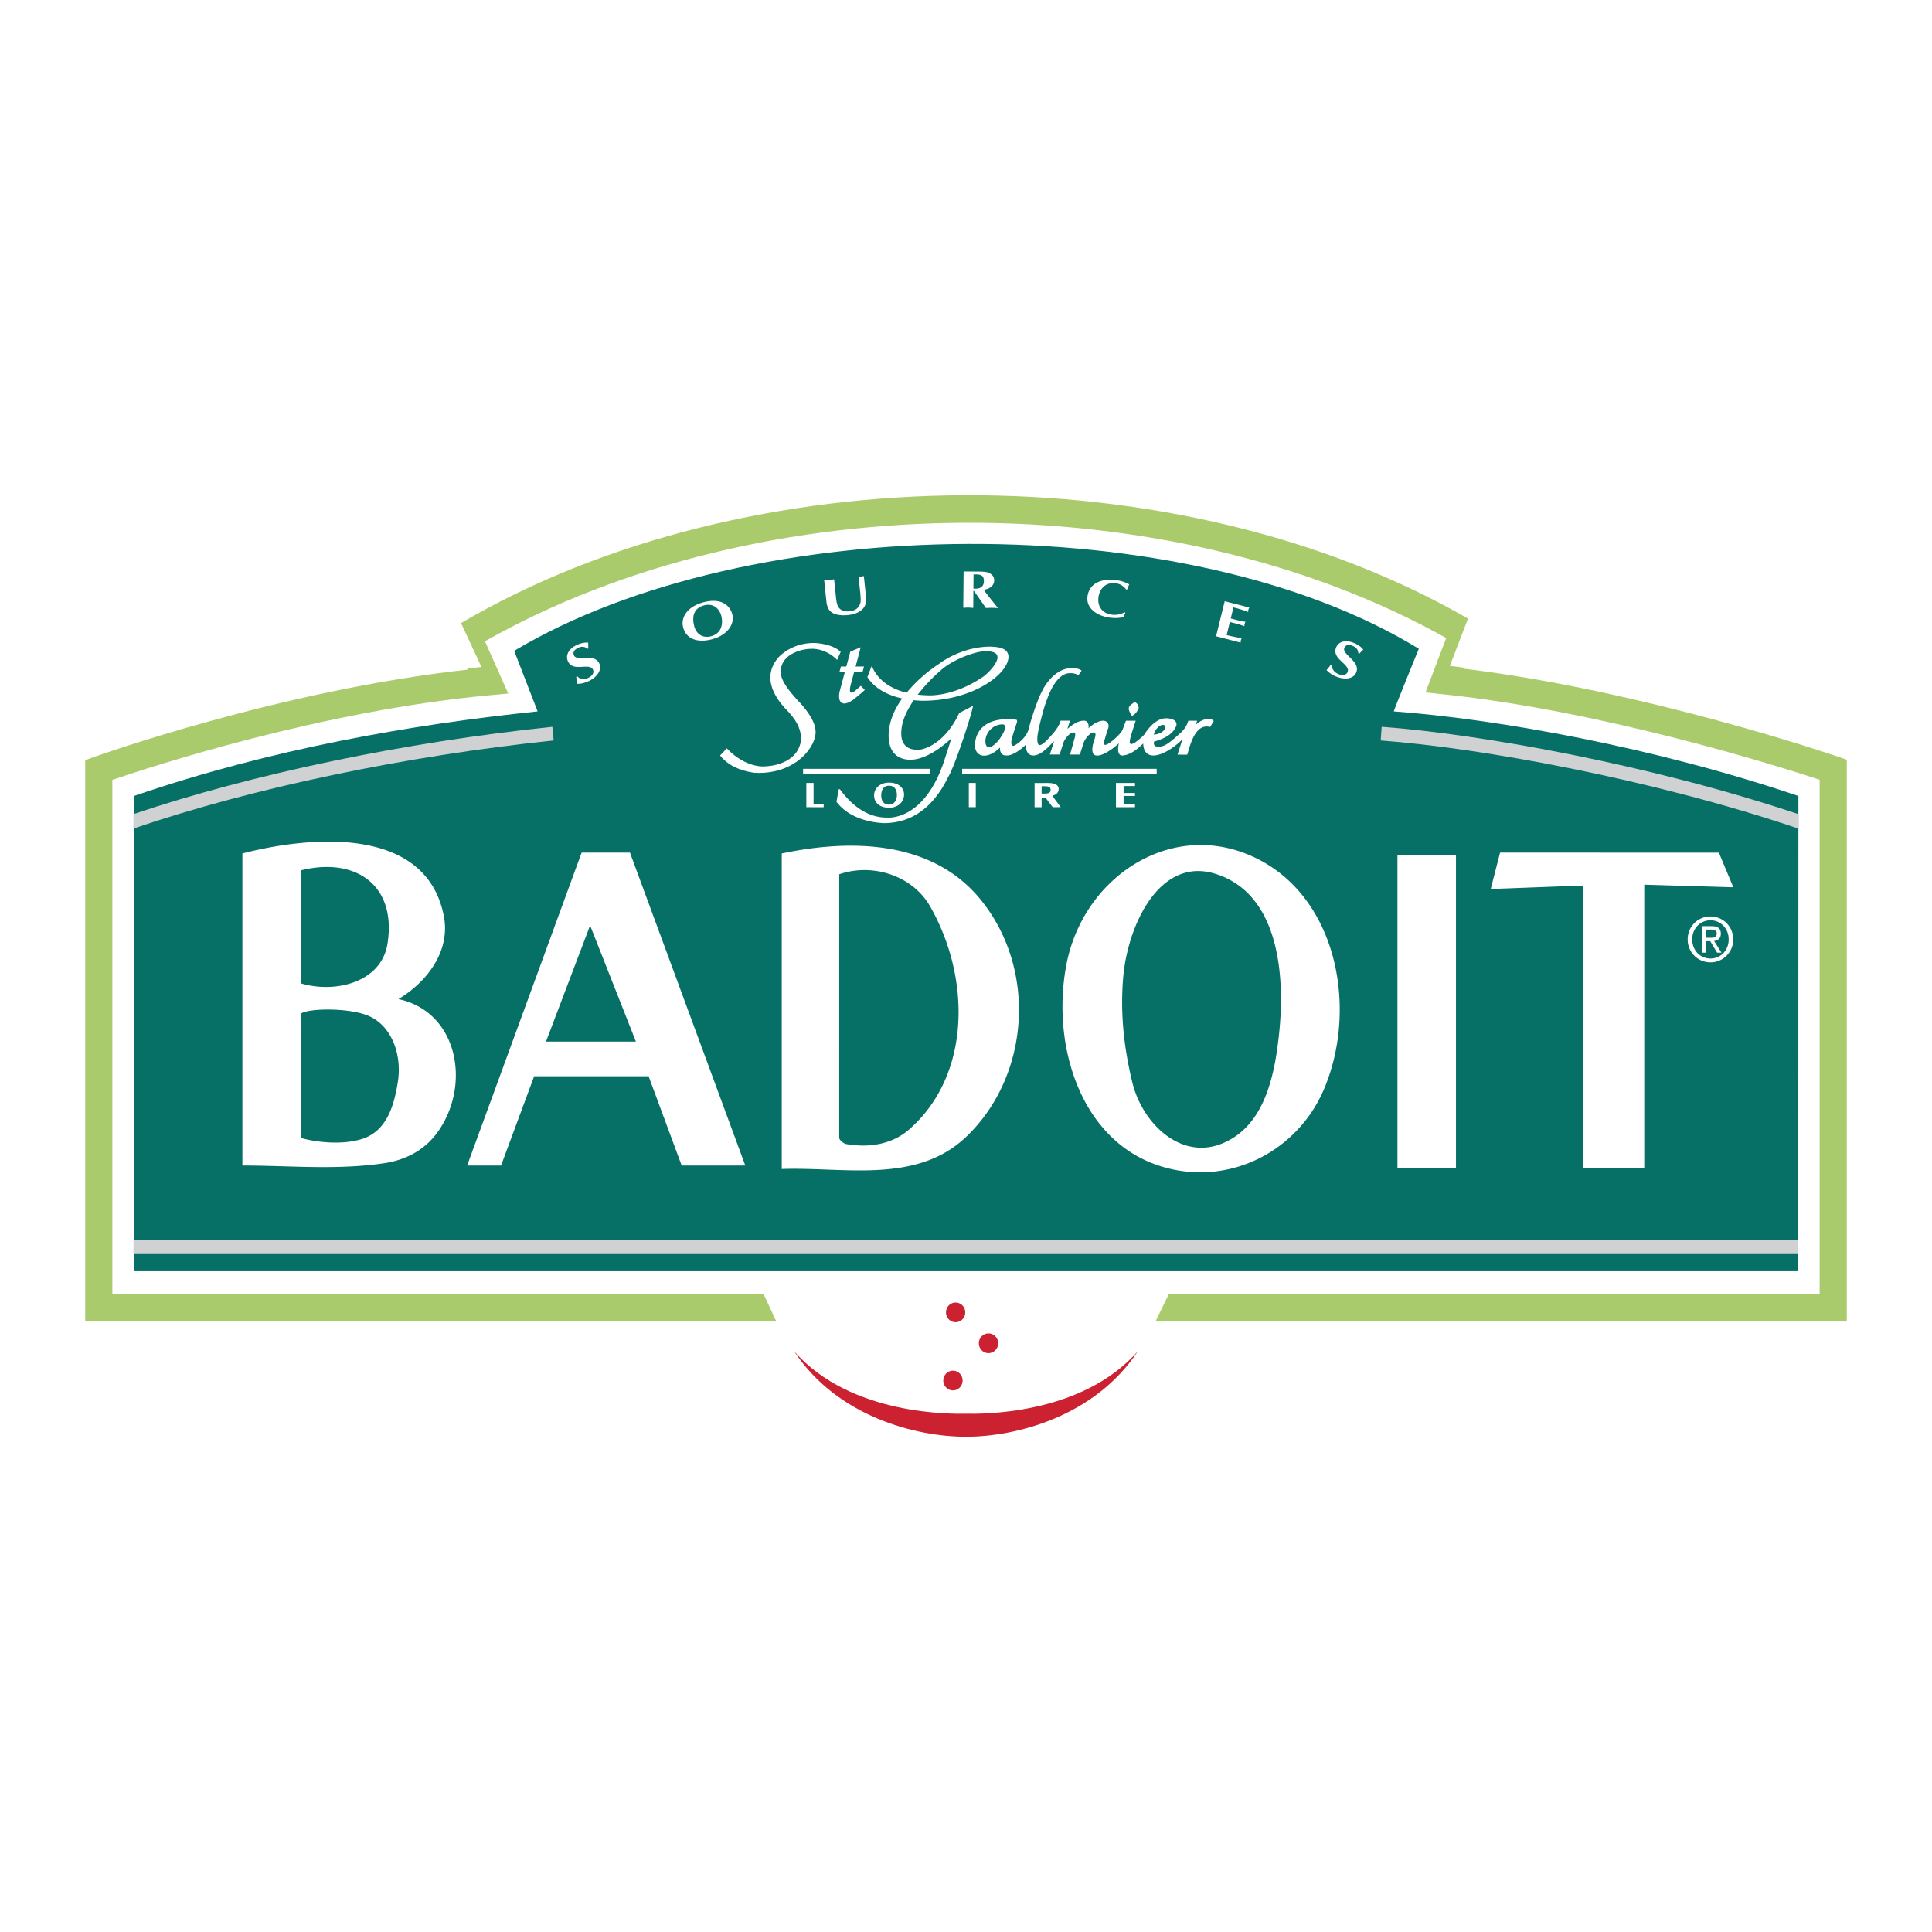<svg xmlns="http://www.w3.org/2000/svg" width="2500" height="2500" viewBox="0 0 192.756 192.756"><path fill-rule="evenodd" clip-rule="evenodd" fill="#fff" d="M0 0h192.756v192.756H0V0z"/><path d="M139.057 70.976c-.041-.016 2.496-6.248 2.496-6.248-23.018-14.132-66.808-13.833-90.252.206l2.336 6.042c-12.618 1.312-26.591 3.74-40.287 8.442l-.005 47.412h166.07l.014-47.412c-14.404-4.889-30.159-7.691-40.372-8.442z" fill-rule="evenodd" clip-rule="evenodd" fill="#fff" stroke="#fff" stroke-width="16.194" stroke-miterlimit="2.613"/><path d="M96.306 143.326c9.891 0 17.911-5.547 17.911-12.389s-8.02-12.389-17.911-12.389c-9.894 0-17.913 5.547-17.913 12.389s8.02 12.389 17.913 12.389z" fill-rule="evenodd" clip-rule="evenodd" fill="#fff" stroke="#fff" stroke-width="4.454" stroke-miterlimit="2.613"/><path d="M96.509 126.83h82.905l.014-47.412c-14.402-4.889-30.158-7.691-40.371-8.442-.041-.016 2.496-6.248 2.496-6.248-23.018-14.132-66.808-13.833-90.252.206l2.336 6.042c-12.618 1.312-26.591 3.74-40.287 8.442l-.005 47.412h83.164z" fill-rule="evenodd" clip-rule="evenodd" fill="#066f66"/><path d="M98.623 133.035a.972.972 0 0 0-.963.984c0 .543.43.984.963.984a.975.975 0 0 0 .963-.984.974.974 0 0 0-.963-.984zM95.076 136.752c-.532 0-.963.441-.963.984s.431.984.963.984.962-.441.962-.984-.43-.984-.962-.984z" fill-rule="evenodd" clip-rule="evenodd" fill="#cc2131"/><path d="M96.375 141.047c-1.203.014-11.464.258-17.149-6.238 4.265 6.496 12.115 8.537 17.149 8.535 5.033.002 12.882-2.039 17.148-8.535-5.685 6.496-15.947 6.252-17.148 6.238z" fill-rule="evenodd" clip-rule="evenodd" fill="#cc2131"/><path d="M183.332 75.479c-.197-.067-19.262-6.59-37.305-8.765l.037-.097-1.41-.184 1.809-4.715c-28.699-16.572-71.833-16.391-100.465.447l2.036 4.376-1.41.165.046.103C27.975 68.854 9.594 75.45 9.404 75.518l-.901.326V131.851h68.954l-1.286-2.766H11.209V77.81c4.032-1.38 20.946-6.903 37.599-8.44l1.899-.175-.79-1.774-1.534-3.441c27.585-15.64 68.322-15.777 95.906-.32l-1.422 3.731-.643 1.692 1.766.185c16.01 1.677 33.414 7.166 37.557 8.526v51.291h-64.92l-1.35 2.766h68.975V75.798l-.92-.319z" fill-rule="evenodd" clip-rule="evenodd" fill="#aacb6c"/><path d="M95.342 129.953c-.532 0-.963.441-.963.984s.431.984.963.984.964-.441.964-.984-.431-.984-.964-.984z" fill-rule="evenodd" clip-rule="evenodd" fill="#cc2131"/><path d="M80.447 80.533v-2.418h.723l-.001 2.128 1.008.001v.29l-1.73-.001zM97.355 80.533h-.696v-2.42l.696.001v2.419zM111.34 78.114h1.898v.309l-1.136.001-.002.695 1.138-.001v.293l-1.138-.001.002.834 1.136-.001v.29h-1.898v-2.419zM81.365 72.856c.176 1.547-1.973 4.461-6.065 4.245l-.064-.009c-.566-.072-2.369-.378-3.393-1.722l.672-.707c1.275 1.355 2.741 1.844 3.744 1.802l.064-.008c.211.008 3.361-.113 3.605-2.728l-.009-.145c-.056-.994-.513-1.818-1.52-2.84l-.059-.063c-2.068-2.251-1.656-3.976-.672-5.095 0 0 1.24-1.468 3.621-1.44l.058.007s1.638.054 2.528.873l-.354.815s-1.044-1.188-2.673-1.108l-.109.008c-.362 0-2.811.314-2.849 2.261v.08c.062.346-.04.966 1.912 3.025 0 0-.03-.048.093.092.902 1.028 1.41 1.904 1.47 2.657zM86.281 68.835c-.135.159-1.208 1.022-1.208 1.022l-.033.018c-1.3.848-1.485-.192-1.227-1.044l.011-.042.472-1.765h-.539l.141-.527h.542l.394-1.485 1.039-.435-.508 1.92h.838l-.143.527h-.837l-.335 1.246-.01.044c-.027.113-.32 1.166.377.653l.059-.045s.422-.354.565-.499l.402.412z" fill-rule="evenodd" clip-rule="evenodd" fill="#fff"/><path d="M92.829 69.376s2.403.07 5.171-1.8l.045-.031c.377-.205 2.99-2.643.211-2.571h-.061c-.83.023-3.082.775-4.323 1.898l-.06.052a16.496 16.496 0 0 0-2.248 2.384c.001.001.801.079 1.265.068zm2.062 4.309s-2.108 2.104-4.038 2.112h-.071c-.982-.009-2.118-.515-2.125-2.414v-.073c.033-1.269.548-2.502 1.352-3.625-2.059-.451-3.036-1.441-3.467-2.128 0 0 .36-.968.412-1.064.026-.053.055-.024.055-.024s.543 1.93 3.445 2.647a14.523 14.523 0 0 1 3.219-2.873l.077-.054c.751-.571 2.781-1.716 5.172-1.673l.045.003c.365.036 1.648.025 1.648 1.028l-.006.079c-.123 1.723-3.75 4.377-8.736 4.284 0 0-.494-.021-.709-.051-.688 1.008-1.245 2.165-1.242 3.252v.024c-.026.655.207 1.682 1.62 1.667l.03.002c.459.036 2.661-.496 4.133-3.674l1.361-.698c0 .466-1.757 5.944-2.469 7.093l-.042.085c-1.797 3.621-4.253 4.479-6.277 4.515l-.113-.001c-1.512-.073-3.555-.58-4.712-2.136 0 0 .206-1.12.218-1.196.017-.089.131-.044.131-.044.712.981 2.331 2.87 4.752 2.822l.02-.001s3.754.375 5.726-5.974c.001.001.578-1.735.591-1.91zM112.832 70.322s.277-.253.377-.253c.102 0 .273.163.289.199.018.036.113.241.107.386-.006.145-.318.543-.426.616-.105.072-.26.259-.385-.048-.121-.308-.182-.32-.176-.561.007-.206.214-.339.214-.339z" fill-rule="evenodd" clip-rule="evenodd" fill="#fff"/><path fill="#fff" d="M80.125 76.705h12.658v.534H80.125v-.534zM115.404 77.239v-.534h-19.41v.534h19.41z"/><path d="M109.254 73.572c.123-.499-.07-.485-.07-.485-.342-.084-.861.5-1.059.977l-.385 1.218-.98-.001.475-1.708c.121-.499-.07-.487-.07-.487-.342-.084-.861.499-1.059.976l-.385 1.217h-.979l.432-1.332-.182.171c-.164.136-1.053 1.249-1.885 1.255-.861.006-.746-1.112-.746-1.112l-.127.147c-.443.422-1.229.969-1.736.962l-.029-.003c-.648.062-.736-.518-.689-.792l-.113.105c-1.186 1.098-2.395.881-2.395-.344l.004-.042c.057-1.529 1.246-2.839 4.156-2.483 0 0 .076.113.029.253-.139.42-.416 1.266-.484 1.505-.117.414-.215 1.24.537.612l.035-.027s.9-.573 1.121-1.548c.064-.383.77-2.666 1.268-3.59l.102-.218c.176-.301 1.162-2.144 2.922-2.144 0 0 .645-.021.951.262l-.328.454s-.258-.224-.838-.207c-1.389-.017-2.189 2.36-2.258 2.536-.066.177-.266.745-.266.745s-.721 2.438-.73 3.21c-.014.772.227.761.492.583.244-.165.395-.282 1.076-1.06.637-.727.752-1.275.752-1.275l.941-.002-.256.812c.084-.043.863-.802 1.592-.808.412-.04.574.35.508.751 0 0 .758-.754 1.494-.751 0 0 .604.022.498.667 0 0-.23.712-.375 1.198-.145.491-.096.717.416.396l.08-.048c.314-.218 1.146-.931 1.287-1.32l.34-.893h.973s-.201.591-.42 1.31c-.217.718-.359 1.327.385.845 0 0 .867-.653.961-.881 0 0 .951-1.582 2.168-1.515 0 0 1.051.012.967.669l-.004.049c-.412 1.152-1.83 1.463-2.244 1.62-.004.162-.068.512.467.492l.07-.001c.406-.031.734-.129 1.814-1.095l.043-.042c.385-.338.838-.731 1.039-1.451h.875l-.109.394c.555-.575 1.492-.76 1.775-.361l-.363.593c-1.549-.415-2.033 1.999-2.283 2.76l-.967-.001c.029-.121.488-1.549.488-1.549-.4.465-1.818 1.634-2.908 1.634-.982-.011-1.006-1.009-1.006-1.194-.273.232-1.158 1.195-2.148 1.195-.578-.09-.283-1.219-.283-1.219-.779.743-1.684 1.21-2.057 1.219-.125.004-.805.136-.52-1.125l.203-.678zm-9.615.278s1.34-1.762.174-1.569a1.753 1.753 0 0 0-1.492 1.517c-.063.676.273 1.263 1.318.052zm15.49-.556c.012 0 .746-.04 1.061-.527.299-.462-.268-.639-.713-.148-.155.171-.348.435-.348.675zM105.826 80.532h-.795l-.533-.697c-.193-.273-.168-.261-.266-.267h-.203c-.064 0-.109-.015-.107.154.002.19 0 .812 0 .812h-.701v-2.416l.889.002c.146-.004.385-.002.436-.002.715 0 1.078.205 1.078.608 0 .292-.178.554-.639.662l.841 1.144z" fill-rule="evenodd" clip-rule="evenodd" fill="#fff"/><path d="M103.92 79.173h.1c.412 0 .795.043.801-.366.006-.363-.299-.363-.715-.363-.031 0-.113-.005-.184-.002l-.002.731z" fill-rule="evenodd" clip-rule="evenodd" fill="#066f66"/><path d="M87.209 79.35c0-.715.607-1.265 1.48-1.269.913-.005 1.508.499 1.508 1.184 0 .754-.592 1.322-1.502 1.323-.931-.002-1.486-.505-1.486-1.238zm1.482.927c.496-.001.791-.387.791-.977 0-.581-.308-.914-.791-.911-.484-.003-.77.364-.77.981.001.597.313.906.77.907zM58.606 64.729c-.229-.204-.529-.268-.877-.116-.48.21-.587.493-.469.77.274.658 2.075-.274 2.541.84.262.623-.222 1.365-1.166 1.778-.335.146-.721.241-1.068.22a4.414 4.414 0 0 0-.081-.695l.114-.051c.232.296.644.352 1.064.168.378-.166.641-.482.501-.818-.326-.779-2.022.298-2.514-.875-.235-.56.053-1.233.979-1.639.439-.191.884-.23 1.062-.187-.01.187-.003.375.007.568l-.093.037zM70.977 63.795c-1.423.359-2.543-.066-2.826-1.232-.247-1.022.484-2.084 2.088-2.489 1.834-.463 2.625.432 2.825 1.227.248 1-.511 2.096-2.087 2.494zm-1.722-1.353c.162.668.713 1.281 1.68 1.036.991-.25 1.243-1.153 1.036-2.005-.16-.663-.73-1.325-1.696-1.082-.896.227-1.298.901-1.02 2.051zM82.23 57.903c.167-.006.332-.009.498-.027.164-.019.327-.052.49-.08l.157 1.494c.03.29.063.723.151.989.086.252.156.409.413.567.228.135.484.177.775.145.612-.066.925-.281 1.106-.765.094-.244.032-.844.005-1.102l-.168-1.595c.087.001.18-.002.267-.013.086-.008.177-.024.262-.044l.196 1.874c.043.602.106 1.148-.539 1.602-.334.244-.782.367-1.217.415-.798.086-1.682-.019-1.998-.676a1.993 1.993 0 0 1-.173-.636l-.225-2.148zM96.138 57.012l1.413.013c.309.003.795-.004 1.072.116.377.162.572.402.568.762-.004.519-.424.843-1.041.942.359.512.766 1.002 1.16 1.498l.254.33c-.199-.012-.396-.03-.604-.032-.197-.002-.396.012-.596.021l-.777-1.119c-.1-.143-.283-.389-.426-.591l-.047-.001-.014 1.699c-.166-.012-.333-.029-.498-.031s-.332.013-.498.021l.034-3.628zm.979 1.713c.695.059 1.041-.202 1.047-.747 0-.075-.006-.153-.031-.265-.102-.44-.598-.403-1.002-.407l-.014 1.419zM112.283 61.13l-.199.434c-.414.113-.891.117-1.33.061-1.408-.177-2.391-1.005-2.26-2.083.164-1.372 1.424-1.847 2.857-1.667.436.055.949.21 1.314.427-.084.171-.145.345-.219.522l-.092-.012a1.508 1.508 0 0 0-1.033-.621c-1.094-.137-1.635.643-1.729 1.415-.107.899.369 1.6 1.383 1.727a2.11 2.11 0 0 0 1.225-.245l.083.042zM124.639 60.614c-.031.068-.07.141-.088.212-.018.073-.018.154-.021.229a11.74 11.74 0 0 0-1.469-.455l-.271 1.104.668.172c.289.075.559.122.803.159-.031.068-.068.14-.088.212-.018.072-.018.154-.021.229a7.724 7.724 0 0 0-.779-.25l-.668-.172-.322 1.305c.656.164 1.1.251 1.504.311-.031.069-.07.141-.088.213-.018.072-.018.154-.021.229l-2.451-.633.863-3.497 2.449.632zM135.525 65.179c-.016-.31-.182-.575-.529-.725-.484-.206-.754-.087-.869.191-.27.659 1.643 1.331 1.184 2.448-.256.625-1.113.788-2.061.382-.338-.143-.672-.36-.898-.629.158-.174.309-.35.43-.544l.117.05c-.045.375.203.717.625.897.379.161.785.134.924-.203.318-.781-1.621-1.275-1.141-2.453.23-.561.902-.818 1.834-.423.439.188.777.487.869.647-.135.125-.262.26-.393.399l-.092-.037zM44.273 91.353c.721 3.6-1.76 6.681-4.522 8.327 5.872 1.25 7.262 8.381 4.02 13.117-1.354 1.977-3.346 2.939-5.408 3.25-4.739.713-9.438.238-14.179.238V85.151c6.605-1.707 18.274-2.874 20.089 6.202zm-5.608 2.776c.918-5.951-3.324-8.61-8.599-7.305l-.001 11.299c3.387.996 7.999-.1 8.6-3.994zm1.023 13.844c.461-2.867-.693-5.771-3.066-6.68-1.946-.746-5.666-.705-6.55-.199l-.007 12.451c1.438.404 3.988.721 6.003.105 2.566-.781 3.262-3.453 3.62-5.677zM77.996 116.631c6.274-.221 13.479 1.547 18.467-3.273 6.293-6.08 7.018-16.672 1.375-23.602-4.845-5.953-12.981-6.056-19.842-4.604v31.479zm5.735-29.404c3.358-1.159 7.317.154 9.052 3.177 4.038 7.043 4.167 16.778-2.059 22.264-1.689 1.49-3.972 1.875-6.286 1.477-.265-.043-.7-.389-.711-.631l.004-26.287zM121.232 87.172c6.299 1.944 7.018 9.939 6.383 15.953-.445 4.217-1.453 9.23-5.67 10.959-4.135 1.695-7.986-1.988-8.982-6.129-.832-3.461-1.197-6.783-.91-10.361.424-5.245 3.619-12.137 9.179-10.422zm-5.357 29.205c6.697 2.049 13.574-1.469 16.225-7.725 3.523-8.314 1.172-19.931-7.752-23.462-7.961-3.153-16.307 2.521-17.949 11.025-1.542 7.998 1.374 17.68 9.476 20.162zM62.851 85.065l11.507 31.22h-6.346l-3.3-8.908H53.291l-3.301 8.908h-3.384l11.423-31.22h4.822zm-8.377 18.853h8.97L58.875 92.33l-4.401 11.588zM145.264 116.545v-31.22h-5.84v31.214l5.84.006zM157.955 88.351v28.194h6.094v-28.28l8.883.26-1.438-3.455-21.832-.005-.932 3.632 9.225-.346z" fill-rule="evenodd" clip-rule="evenodd" fill="#fff"/><path fill-rule="evenodd" clip-rule="evenodd" fill="#d0d1d3" d="M13.321 125.115h166.036v-1.369H13.321v1.369zM13.303 82.671c11.829-4.048 27.104-7.253 41.938-8.795l-.134-1.362c-14.749 1.533-29.933 4.703-41.791 8.712l-.013 1.445zM179.439 81.231c-14.863-4.979-31.922-8.008-41.59-8.719l-.096 1.366c9.678.712 26.834 3.767 41.686 8.794v-1.441z"/><path d="M168.381 93.72a2.262 2.262 0 0 1 2.275-2.284c1.223 0 2.264.97 2.264 2.284a2.26 2.26 0 0 1-2.264 2.295 2.263 2.263 0 0 1-2.275-2.295zm2.275 1.914c1.014 0 1.814-.811 1.814-1.914 0-1.084-.801-1.902-1.814-1.902-1.023 0-1.824.818-1.824 1.902 0 1.103.801 1.914 1.824 1.914zm-.472-.588h-.393v-2.641h.982c.611 0 .914.23.914.751 0 .473-.289.678-.67.727l.734 1.163h-.438l-.682-1.145h-.449v1.145h.002zm.466-1.484c.332 0 .629-.024.629-.43 0-.328-.291-.388-.564-.388h-.531v.818h.466z" fill-rule="evenodd" clip-rule="evenodd" fill="#fff"/></svg>